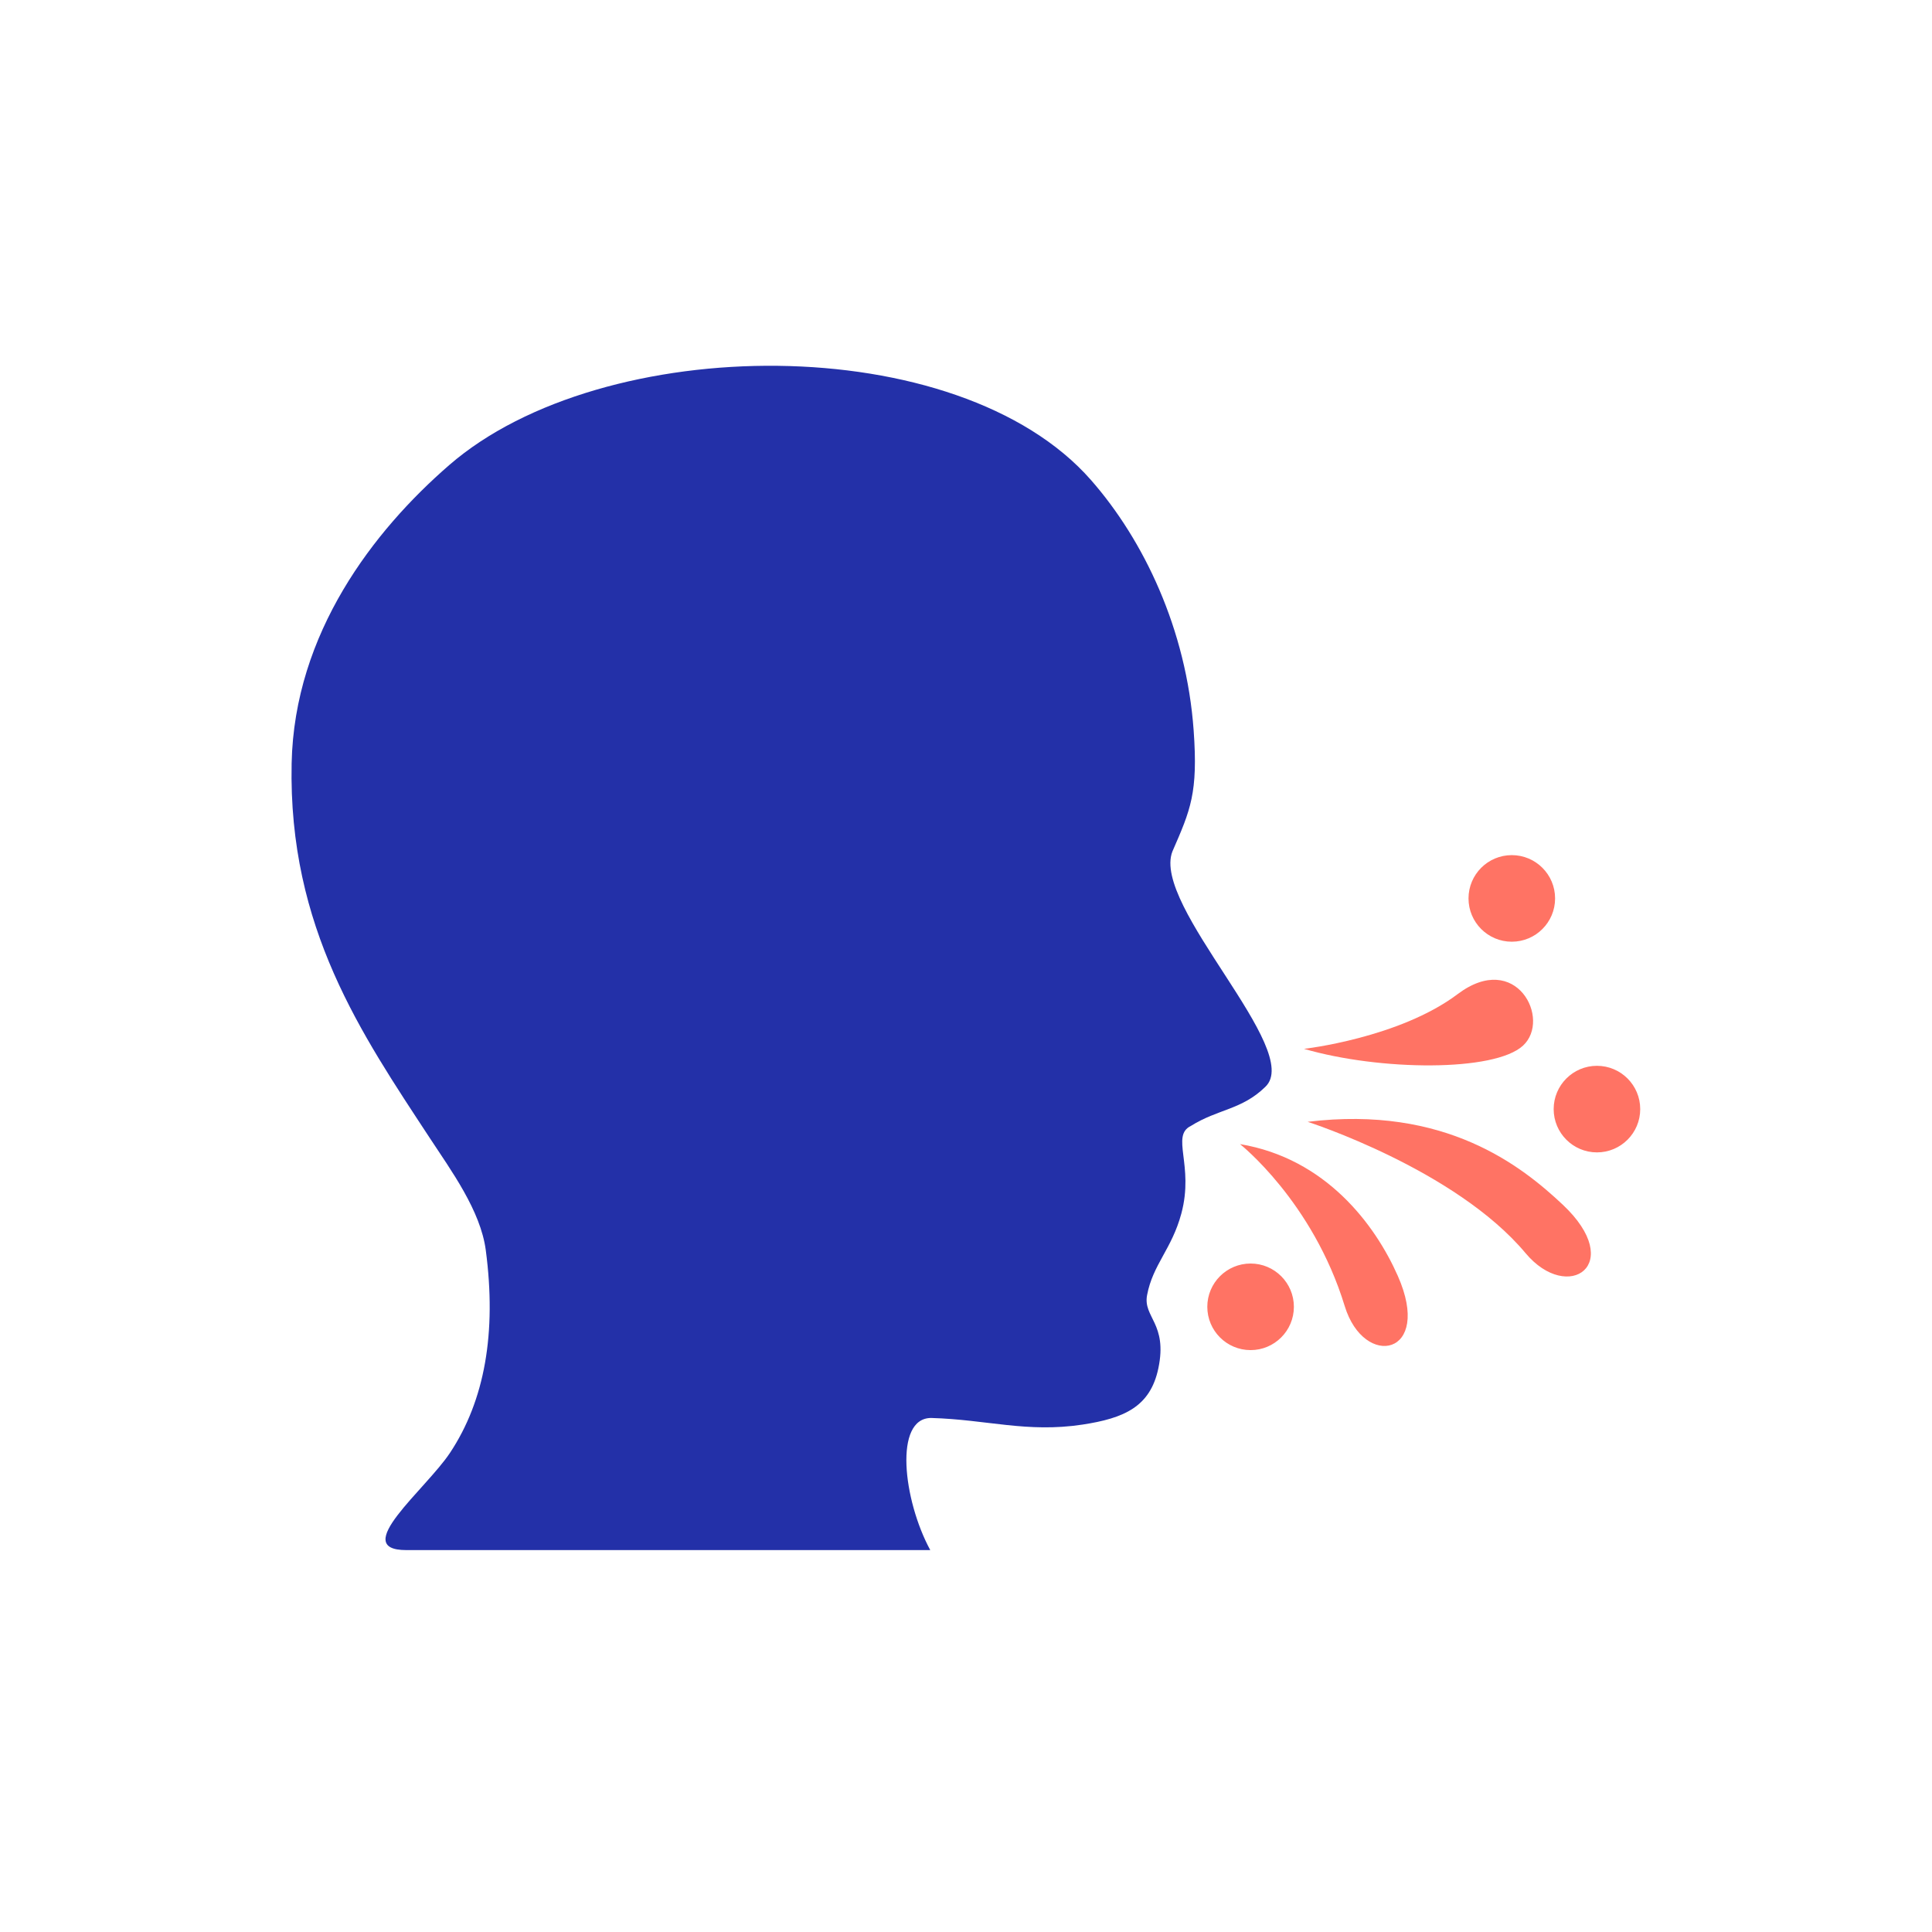 <?xml version="1.0" encoding="UTF-8"?>
<svg width="80px" height="80px" viewBox="0 0 80 80" version="1.1" xmlns="http://www.w3.org/2000/svg" xmlns:xlink="http://www.w3.org/1999/xlink">
    <title>Cold Cough Icon</title>
    <g id="Layouts" stroke="none" stroke-width="1" fill="none" fill-rule="evenodd">
        <g id="Icons" transform="translate(-1055, -327)">
            <g id="Cold-Cough-Icon" transform="translate(1055, 327)">
                <rect id="base" fill="#D8D8D8" opacity="0" x="0" y="0" width="80" height="80"></rect>
                <g id="Icon" transform="translate(12.071, 15.146)">
                    <path d="M36.476,20.111 C37.228,18.387 37.541,17.689 37.356,15.104 C37.055,10.904 35.285,7.218 33.106,4.733 C27.606,-1.538 12.889,-1.406 6.53,4.112 C3.406,6.822 0.117,11.066 0.005,16.462 C-0.138,23.283 2.913,27.687 5.714,31.959 C6.611,33.326 7.827,34.979 8.044,36.62 C8.497,40.044 8.001,42.842 6.565,45.009 C5.559,46.528 2.379,49.04 4.753,49.04 L26.449,49.04 C25.327,46.973 24.931,43.565 26.49,43.569 C28.799,43.635 30.445,44.192 32.748,43.844 C34.486,43.58 35.56,43.101 35.894,41.513 C36.284,39.654 35.254,39.405 35.427,38.483 C35.666,37.211 36.449,36.58 36.846,35.104 C37.384,33.099 36.394,31.886 37.243,31.475 C38.365,30.772 39.342,30.815 40.32,29.861 C41.938,28.345 35.597,22.362 36.476,20.111 Z" id="Path" fill="#2330A8" fill-rule="nonzero"></path>
                    <path d="M39.714,37.174 C40.703,37.174 41.506,37.977 41.506,38.966 C41.506,39.956 40.703,40.759 39.714,40.759 C38.723,40.759 37.921,39.956 37.921,38.966 C37.921,37.977 38.723,37.174 39.714,37.174 Z M50.529,20.263 C51.519,20.263 52.322,21.065 52.322,22.056 C52.322,23.045 51.519,23.848 50.529,23.848 C49.539,23.848 48.737,23.045 48.737,22.056 C48.737,21.065 49.539,20.263 50.529,20.263 Z M54.055,28.987 C55.045,28.987 55.847,29.79 55.847,30.78 C55.847,31.769 55.045,32.572 54.055,32.572 C53.066,32.572 52.263,31.769 52.263,30.78 C52.263,29.79 53.066,28.987 54.055,28.987 Z M39.275,32.229 C39.275,32.229 42.287,34.605 43.611,38.937 C44.415,41.563 47.275,40.992 45.807,37.681 C44.869,35.563 42.83,32.823 39.275,32.229 Z M42.076,31.306 C42.076,31.306 48.193,33.27 51.099,36.744 C52.862,38.851 55.275,37.211 52.634,34.732 C50.944,33.146 47.782,30.61 42.076,31.306 L42.076,31.306 Z M41.926,28.285 C41.926,28.285 45.87,27.838 48.29,26.016 C50.711,24.193 52.175,27.06 50.994,28.151 C49.814,29.242 45.064,29.197 41.926,28.285 L41.926,28.285 Z" id="Shape" fill="#FF7364"></path>
                </g>
            </g>
        </g>
    </g>
</svg>